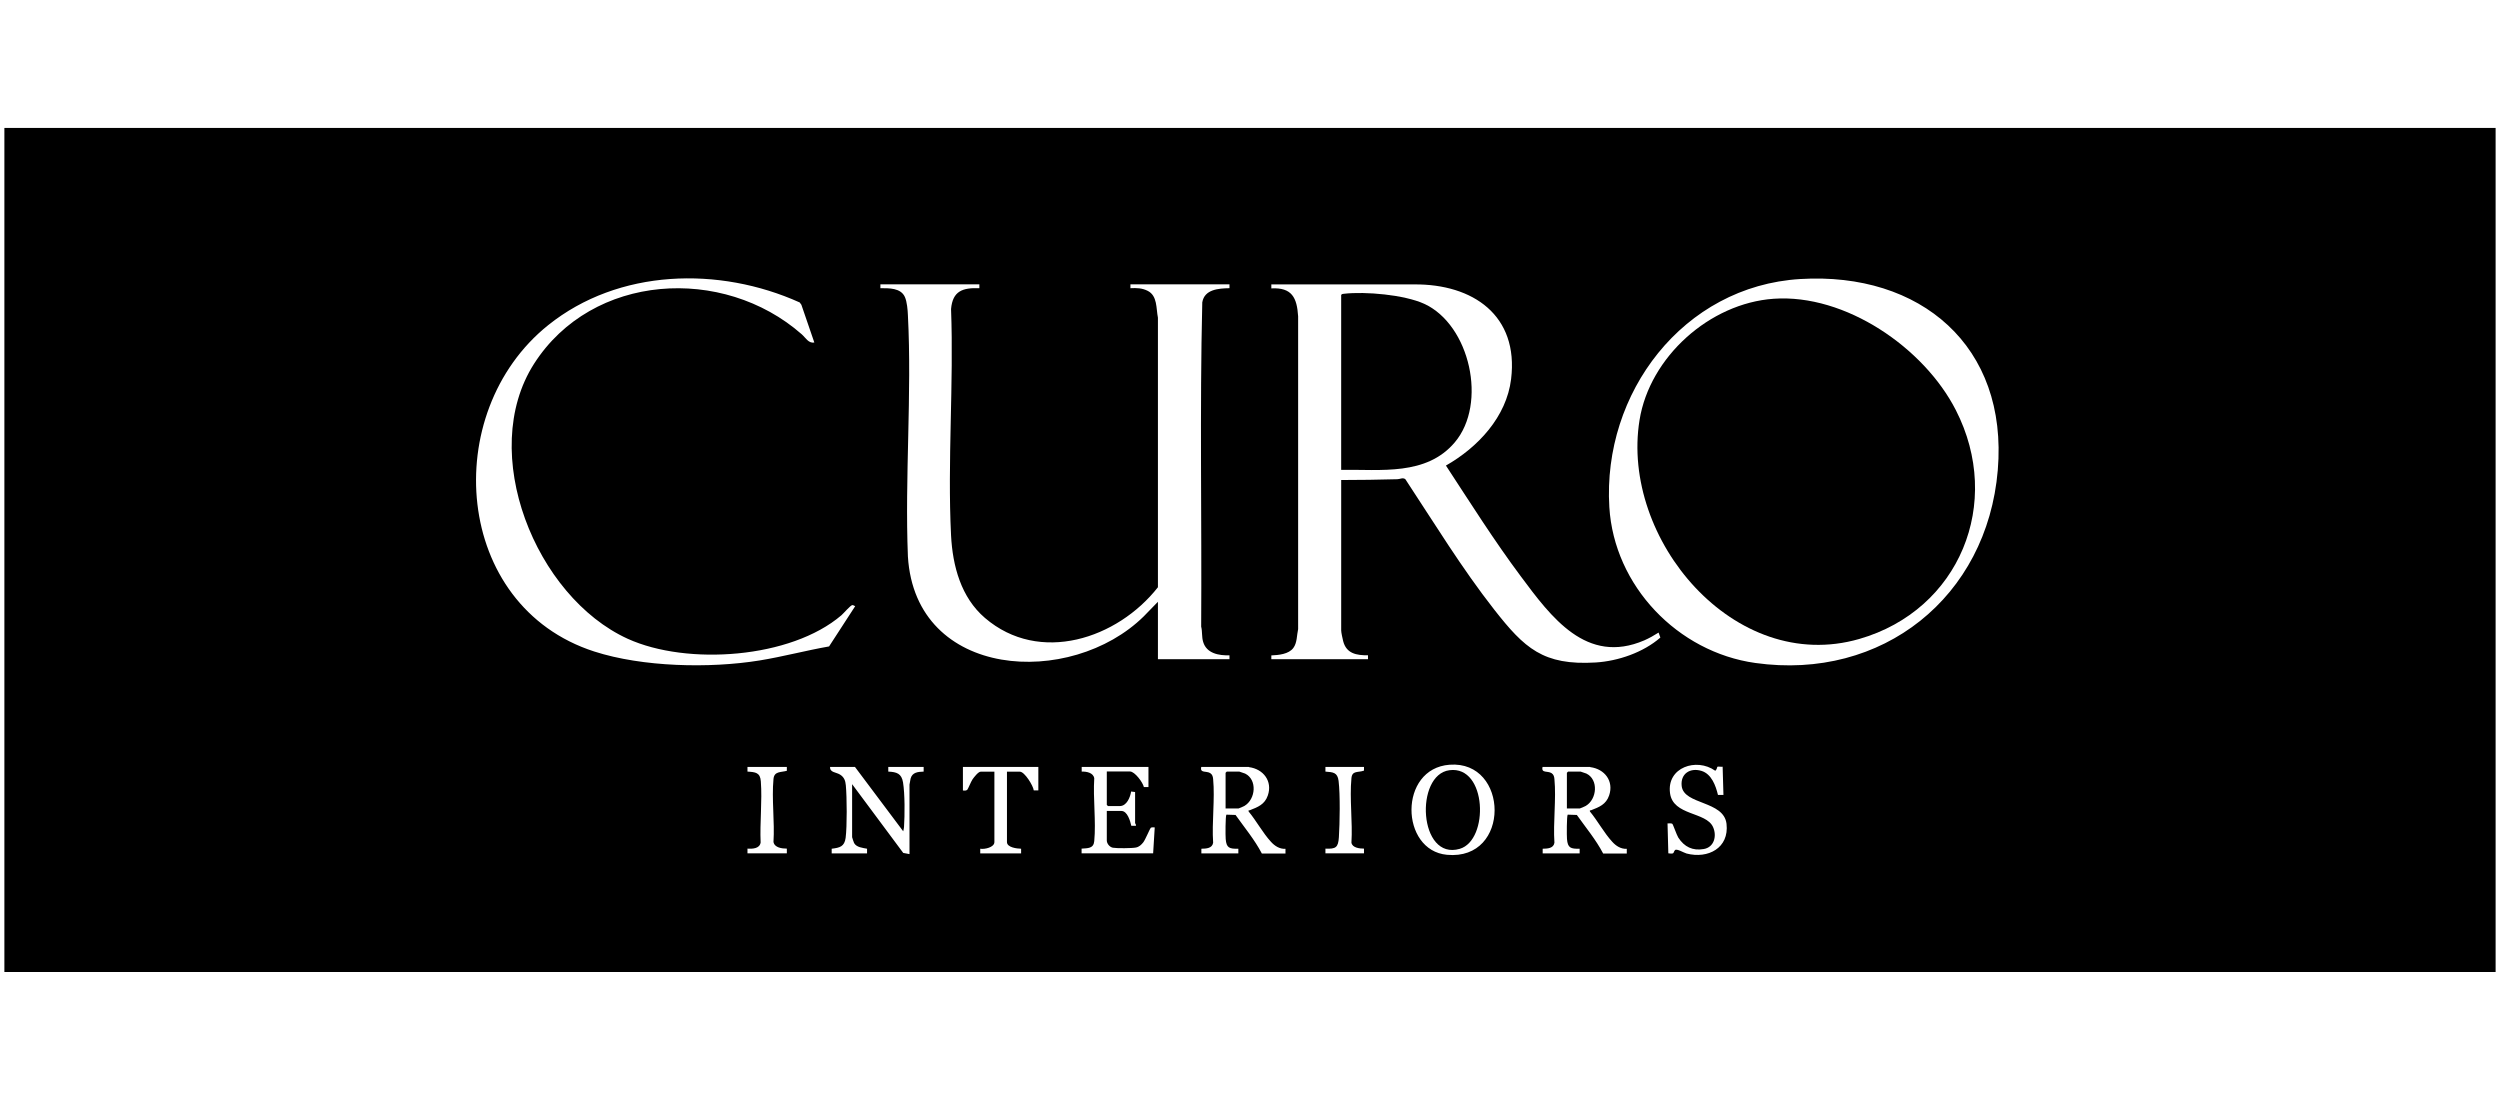 <?xml version="1.0" encoding="UTF-8"?>
<!DOCTYPE svg PUBLIC "-//W3C//DTD SVG 1.1//EN" "http://www.w3.org/Graphics/SVG/1.1/DTD/svg11.dtd">
<!-- Creator: CorelDRAW (OEM Version) -->
<svg xmlns="http://www.w3.org/2000/svg" xml:space="preserve" width="21.167mm" height="9.313mm" version="1.1" style="shape-rendering:geometricPrecision; text-rendering:geometricPrecision; image-rendering:optimizeQuality; fill-rule:evenodd; clip-rule:evenodd"
viewBox="0 0 2116.66 931.32"
 xmlns:xlink="http://www.w3.org/1999/xlink"
 xmlns:xodm="http://www.corel.com/coreldraw/odm/2003">
 <defs>
  <style type="text/css">
   <![CDATA[
    .fil0 {fill:black;fill-rule:nonzero}
   ]]>
  </style>
 </defs>
 <g id="Layer_x0020_1">
  <path class="fil0" d="M2112.99 108.34l0 714.64 -2109.32 0 0 -714.64 2109.32 0zm-1423.54 181.66l-10.97 -31.98 -1.43 -1.94c-68.17,-30.72 -153.31,-28.6 -212.96,19.24 -92.39,74.07 -80.41,237.84 39.07,276.32 40.83,13.16 97.61,14.42 139.8,7.59 19.83,-3.21 39.23,-8.44 58.97,-11.9l22.11 -34.08c0,0 -1.86,-1.02 -2.36,-0.93 -1.52,0 -7.51,7.09 -9.28,8.6 -42.86,36.71 -130.7,42.78 -180.98,19.92 -78.05,-35.61 -127.24,-157.7 -79.31,-232.79 49.27,-77.03 160.14,-83.44 226.62,-25.06 3.29,2.87 5.83,7.93 10.63,7l0.09 0.01zm834.79 -53.75c-99.31,5.99 -167.56,96.61 -161.66,193.13 4.05,66.74 57.88,122.76 123.61,131.96 107.49,15.1 196.25,-55.69 205.28,-163.26 8.85,-105.13 -65.48,-167.99 -167.23,-161.83zm-694.98 4.47l-83.87 0 0 3.29c7.26,0 17.3,-0.33 20.76,7.51 1.77,3.97 2.36,10.97 2.53,15.36 3.46,66.99 -2.7,137.02 0,204.35 6.41,104.45 138.12,111.29 199.71,50.62l11.98 -12.32 0 48.6 60.58 0 0 -3.29c-8.94,0.34 -19.4,-1.6 -22.27,-11.3 -1.35,-4.39 -0.59,-8.61 -1.69,-13 0.59,-91.46 -1.26,-183.17 0.93,-274.55 1.86,-11.05 13.84,-11.81 23.03,-11.98l0 -3.29 -83.86 0 0 3.29c5.31,-0.25 9.87,-0.17 14.68,2.28 8.27,4.22 7,14.76 8.6,22.7l0 228.22c-34.25,43.63 -100.23,65.65 -146.47,25.99 -20.25,-17.38 -27.34,-43.87 -28.69,-69.86 -3.12,-62.94 2.37,-128.42 0,-191.7 1.35,-15.27 9.79,-18.14 23.97,-17.63l0 -3.29 0.08 0zm247.05 317.41l81.92 0 0 -3.29c-9.7,0.08 -18.31,-1.43 -21.01,-11.98 -0.5,-1.94 -1.68,-7.34 -1.68,-9.03l0 -127.4c15.94,0 31.72,-0.25 47.58,-0.68 2.11,0 4.64,-1.68 6.75,0 24.47,37.13 47.76,75.35 75.27,110.45 25.56,32.57 41.34,47.42 85.89,44.72 19.07,-1.18 40.33,-8.52 54.76,-21.1l-1.52 -4.22c-3.71,2.37 -8.02,4.81 -12.07,6.58 -49.02,21.1 -78.97,-19.82 -104.62,-54.25 -22.61,-30.29 -42.69,-62.18 -63.36,-93.74 27,-15.35 51.3,-41.17 55.18,-73.23 6.58,-53.92 -32.32,-80.58 -82.1,-80.15l-120.91 0c0,0 0,3.37 0,3.37 17.46,-0.93 21.68,7.85 22.69,23.63l0 264.84c-1.18,5.15 -0.76,11.56 -4.05,15.95 -3.88,5.32 -12.57,6.08 -18.64,6.33l0 3.29 -0.08 -0.09zm151.02 89.36c-43.37,3.2 -41.93,72.64 -2.19,76.27 54.25,5.06 52.48,-80.07 2.19,-76.27zm226.63 1.93c0,0 -0.59,2.79 -1.78,3.13 -15.77,-11.23 -41.09,-2.87 -38.22,18.98 2.53,19.32 30.63,15.61 36.45,28.77 3.37,7.51 0.93,17.04 -7.85,18.56 -9.45,1.69 -16.53,-1.85 -21.6,-9.7 -1.43,-2.28 -4.47,-11.31 -5.06,-11.64 -1.01,-0.68 -2.87,-0.26 -4.05,-0.34l0.68 25.31c5.73,0.85 3.79,-0.67 5.65,-2.7 1.44,-1.52 7.34,2.19 9.79,2.87 18.14,4.73 36.19,-4.64 33.83,-25.14 -2.28,-19.75 -36.11,-15.95 -37.97,-31.98 -1.18,-10.47 7.18,-15.78 16.79,-12.83 8.52,2.62 12.07,12.57 13.93,20.33l4.64 0.01c0,0 -0.68,-23.88 -0.68,-23.88 -1.18,0.25 -3.71,-0.42 -4.55,0.09l0 0.16zm-787.79 -0.08l-33.33 0 0 3.97c6.75,0.42 10.8,0.76 11.31,8.27 1.26,16.62 -0.93,35.01 -0.17,51.8 -0.85,5.23 -6.92,5.4 -11.14,5.15l0 3.96 33.33 0 0 -3.97c-4.05,0 -10.46,-0.75 -11.31,-5.65 1.1,-17.13 -1.6,-36.37 0,-53.24 0.59,-6.75 6.08,-5.57 11.31,-7l0 -3.29 0 0zm57.62 0l-21 0c-0.34,4.81 5.06,4.39 8.43,6.5 3.38,2.1 4.56,5.06 4.9,9.11 0.93,10.04 1.1,34.68 -0.17,44.47 -1.01,7.42 -4.98,8.35 -11.81,9.19l0 3.97c0,0 29.95,0 29.95,0l0 -3.97c-3.71,-0.76 -8.86,-1.09 -10.97,-4.81 -0.25,-0.5 -1.68,-4.63 -1.68,-4.97l0 -44.89 43.28 58.22 5.31 1.01 0 -58.89c0,0 0.76,-4.39 0.93,-5.07 1.44,-5.31 6.16,-5.73 11.05,-5.9l0 -3.97 -29.95 0 0 3.97c7.17,0.34 11.22,1.6 12.49,9.11 1.6,9.88 1.51,27.68 0.84,37.8 -0.08,1.27 -0.42,2.36 -0.68,3.63l-40.92 -54.59 0 0.08zm155.42 0l-63.95 0 0 20c1.18,0 2.7,0.34 3.71,-0.68 0.67,-0.67 3.04,-6.75 4.47,-8.86 1.18,-1.68 4.81,-6.41 6.83,-6.41l11.64 0 0 59.57c0,4.56 -8.43,6.33 -11.98,5.65l0 3.97 34.6 0 0 -3.97c-3.46,-0.08 -11.98,-1.01 -11.98,-5.65l0 -59.57 10.97 0c3.96,0 11.3,11.9 11.73,15.86l3.87 0c0,0 0,-19.91 0,-19.91l0.09 0zm93.23 0l-56.61 0 0 3.97c4.05,-0.17 9.87,0.93 10.63,5.65 -1.1,17.13 1.6,36.37 0,53.24 -0.59,6.33 -5.4,5.91 -10.72,6.33l0 3.96 60.58 0 1.35 -21.93c-1.01,0 -2.45,-0.26 -3.37,0.33 -0.59,0.42 -4.56,10.04 -6.33,12.32 -1.69,2.11 -3.54,3.88 -6.25,4.39 -3.2,0.68 -16.36,0.76 -19.49,0.17 -2.7,-0.51 -5.14,-3.46 -5.14,-6.16l0 -24.97 12.32 -0.01c5.14,0 7.51,8.52 8.43,12.57l3.88 0.01c0.43,-0.85 -0.67,-1.95 -0.67,-2.28l0 -26.33 -3.37 -0.42c-0.76,4.9 -3.72,12.32 -9.62,12.32l-9.96 0 -1.01 -1.01 0 -28.27 19.66 0c4.05,0 10.88,9.28 11.73,13.17l3.88 -0.01c0,0 0,-17.21 0,-17.21l0.08 0.17zm84.88 0l-40.25 0c-1.34,5.57 4.39,3.12 7.68,5.32 1.78,1.18 2.2,3.04 2.37,4.98 1.6,17.04 -1.18,36.53 0,53.91 -0.76,4.81 -5.91,4.98 -9.96,5.06l0 3.97 31.3 0 0 -3.97c-7.51,0.17 -10.13,-0.59 -10.71,-8.27 -0.26,-2.78 -0.26,-19.32 0.58,-20.59l7.77 0.26c7.59,10.71 16.2,21 22.27,32.65l20 0 0 -3.97c-4.98,0.26 -9.12,-2.44 -12.32,-5.99 -6.83,-7.42 -12.4,-17.8 -18.9,-25.65 -0.25,-1.35 0.17,-0.76 0.93,-1.01 6.92,-2.7 12.74,-4.9 15.35,-12.57 4.13,-12.07 -3.8,-22.36 -15.95,-23.96l-0.16 -0.17zm97.53 0l-32.65 0 0 3.97c6.58,0.51 10.21,0.67 11.14,7.85 1.44,11.64 1.02,35.69 0.25,47.75 -0.59,8.61 -2.53,10.04 -11.39,9.62l0 3.96 32.65 0 0 -3.97c-3.71,0 -9.95,-0.67 -10.63,-5.06 1.1,-17.55 -1.68,-37.29 0,-54.59 0.59,-6.67 5.66,-4.56 10.63,-6.41l0 -3.21 0 0.09zm191.45 0l-40.25 0c-1.35,5.57 4.39,3.12 7.68,5.32 1.77,1.18 2.2,3.04 2.36,4.98 1.61,17.04 -1.18,36.53 0,53.91 -0.75,4.81 -5.9,4.98 -9.95,5.06l0 3.97 31.3 0 0 -3.97c-7.51,0.17 -10.13,-0.59 -10.72,-8.27 -0.25,-2.78 -0.25,-19.32 0.59,-20.59l7.76 0.26c7.6,10.71 16.2,21 22.28,32.65l20 0 0 -3.97c-4.98,0.26 -9.12,-2.44 -12.32,-5.99 -6.84,-7.42 -12.4,-17.8 -18.9,-25.65 -0.25,-1.35 0.17,-0.76 0.93,-1.01 6.92,-2.7 12.74,-4.9 15.35,-12.57 4.13,-12.15 -3.8,-22.36 -15.95,-23.96l-0.16 -0.17z"/>
  <path class="fil0" d="M1135.53 397.82l0 -148.07c0.59,-0.93 1.35,-0.93 2.28,-1.01 18.22,-2.11 51.3,0.84 68.09,8.52 38.72,17.88 53.58,84.45 25.82,117.27 -24.13,28.52 -62.69,22.79 -96.19,23.29l0 0z"/>
  <path class="fil0" d="M1501.63 252.96c60.75,-4.3 127.32,41.43 154.31,94.24 40.25,78.64 3.21,169.34 -81.75,193.81 -105.89,30.54 -202.25,-84.8 -186.05,-185.29 8.61,-53.57 59.49,-98.97 113.57,-102.76l-0.08 0z"/>
  <path class="fil0" d="M1326.64 684.61l0 -30.29 1.01 -1.02 10.63 0.01c0,0 4.3,1.43 4.9,1.68 10.37,5.15 9.03,21.6 -0.51,27.34 -0.68,0.42 -4.73,2.19 -5.06,2.19l-10.97 0 0 0.09z"/>
  <path class="fil0" d="M1037.66 684.61l0 -30.29 1.02 -1.02 10.62 0.01c0,0 4.31,1.43 4.9,1.68 10.38,5.15 9.03,21.6 -0.51,27.34 -0.67,0.42 -4.72,2.19 -5.06,2.19l-10.97 0 0 0.09z"/>
  <path class="fil0" d="M1227.25 652.13c31.81,-4.14 33.66,59.23 8.69,66.57 -34.85,10.2 -38.31,-62.78 -8.69,-66.57z"/>
 </g>
</svg>

